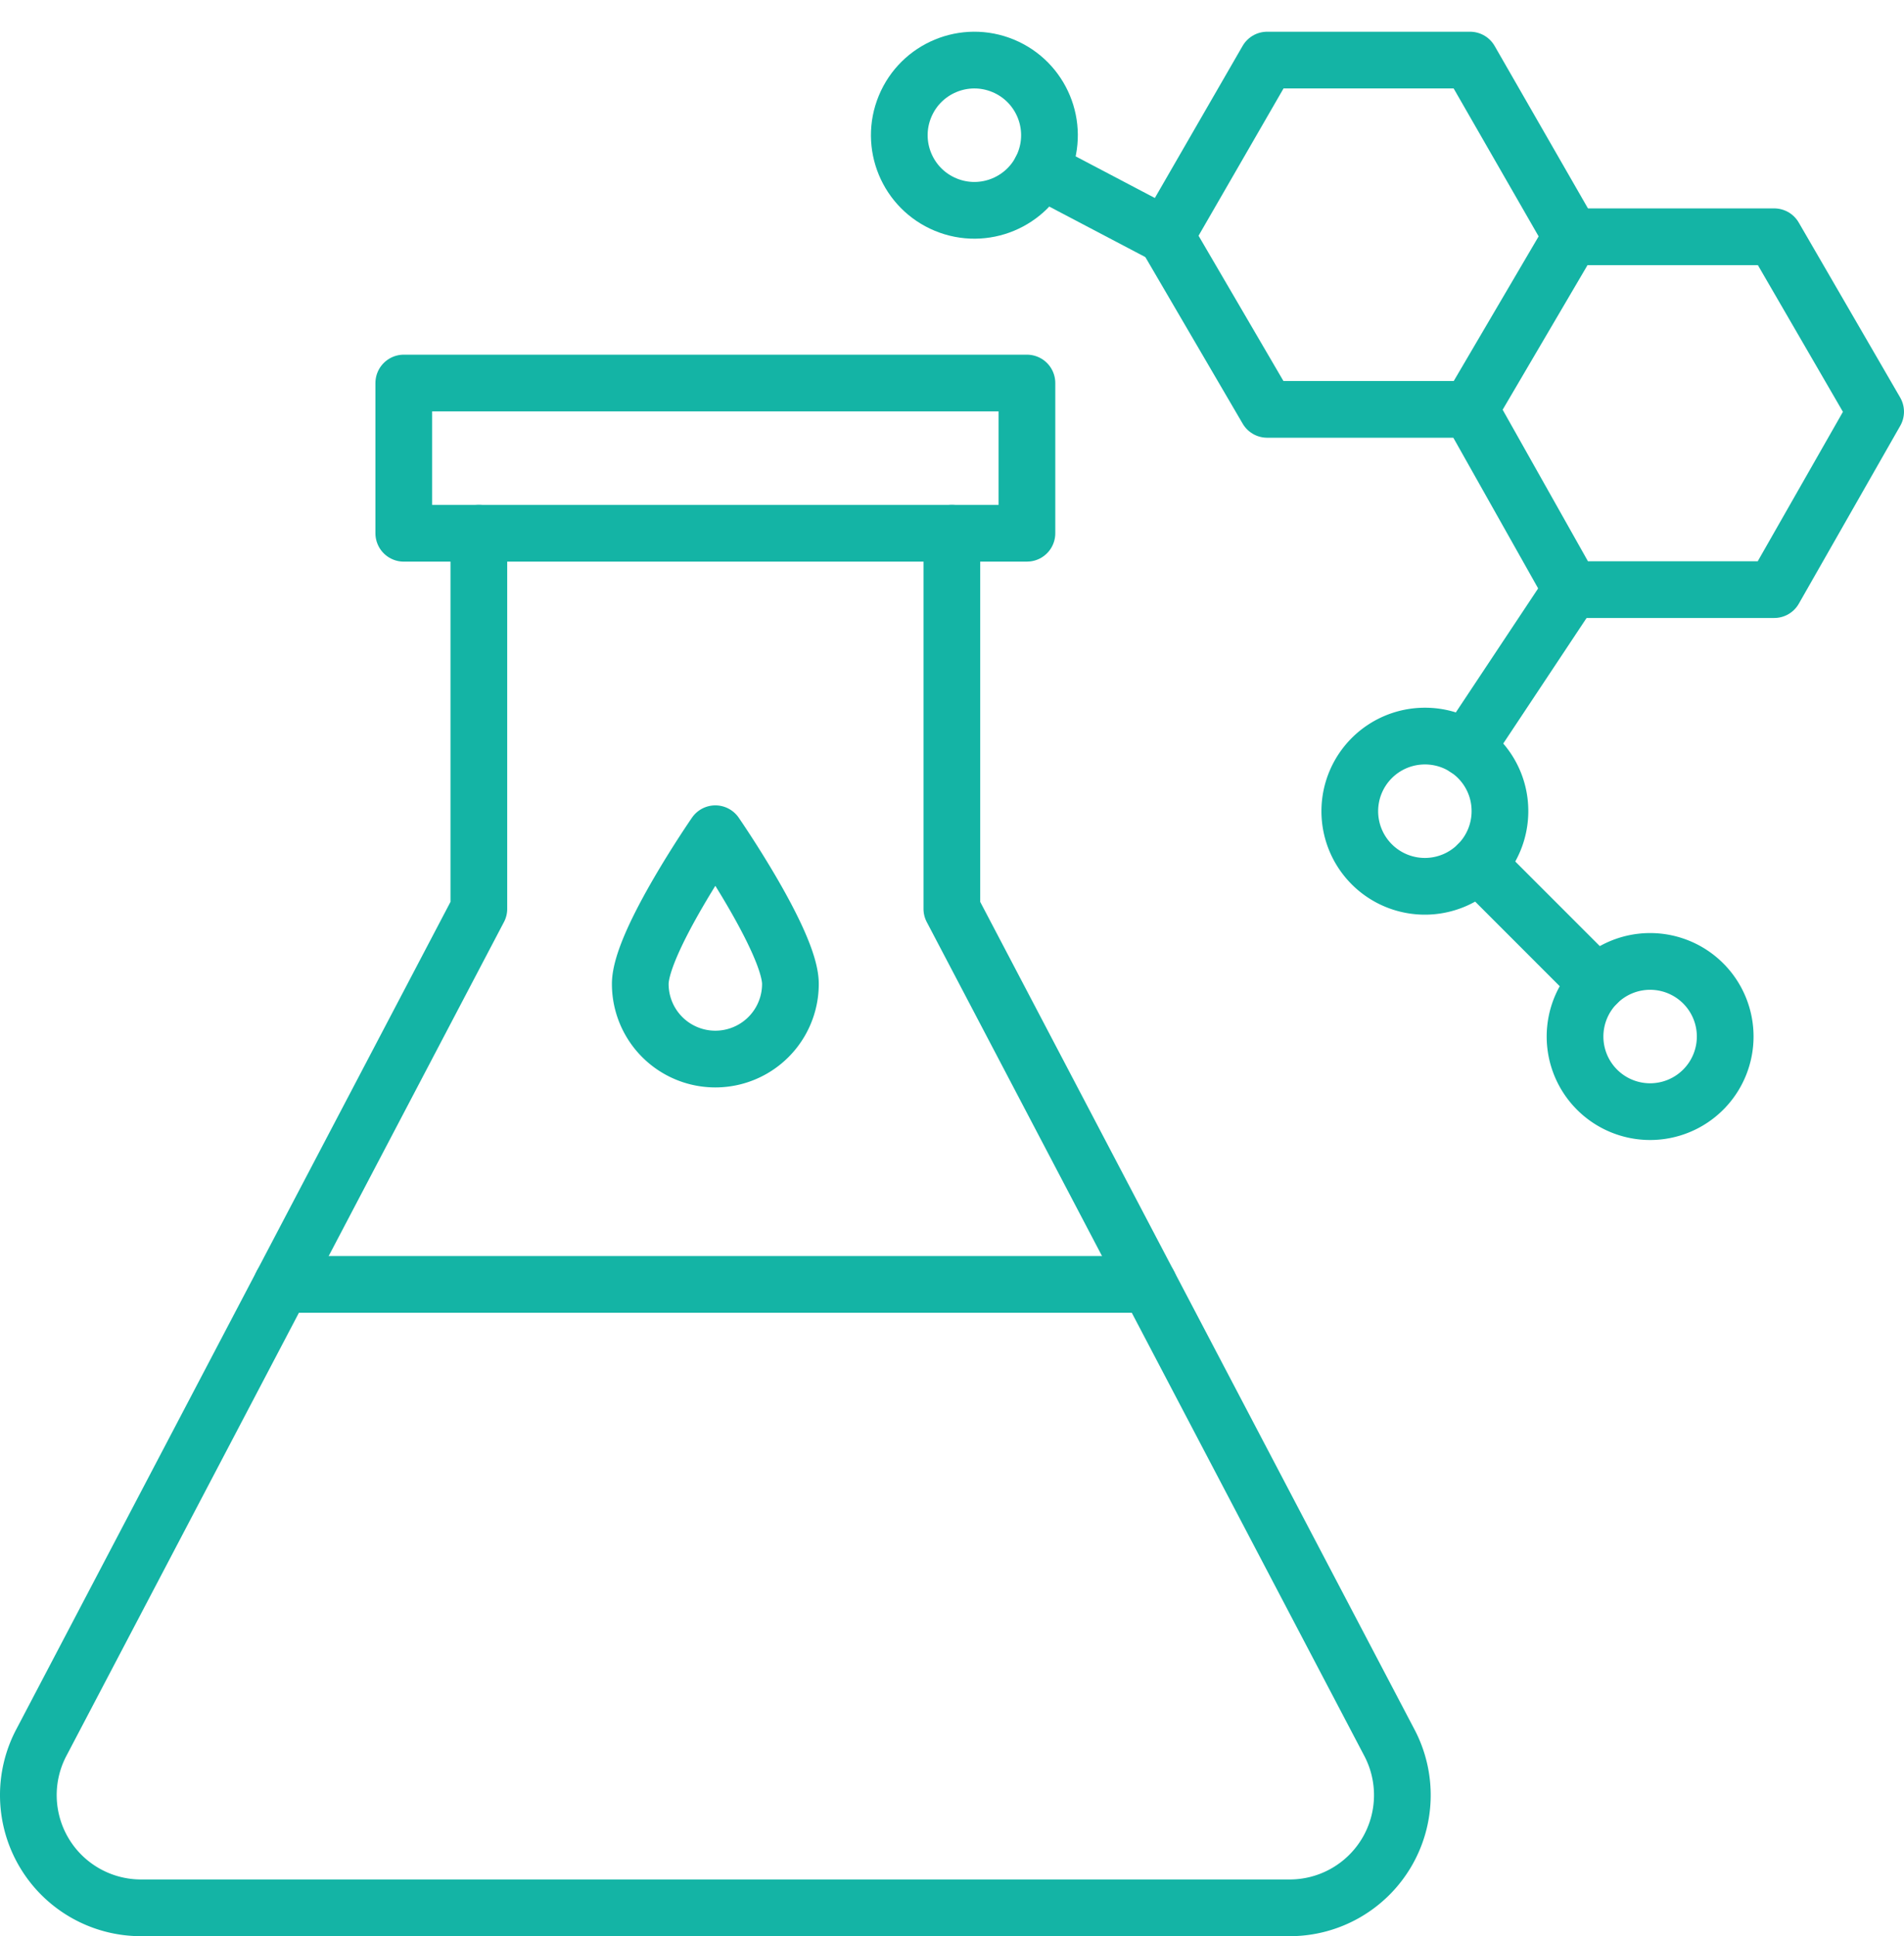 <svg xmlns="http://www.w3.org/2000/svg" width="100.733" height="102.396" viewBox="0 0 100.733 102.396"><g transform="translate(-2160 -14916.051)"><path d="M63.383,59.388H59.411V51.443H92.38v7.944Z" transform="translate(2121.951 14884.865)" fill="none" stroke="#14b4a5" stroke-linecap="round" stroke-linejoin="round" stroke-width="3"/><path d="M196.4,11.843l0-.008L191.035,2.5H180.3l-5.364,9.293,5.364,9.178h10.731l5.36-9.128" transform="translate(2046.74 14916.729)" fill="none" stroke="#14b4a5" stroke-linecap="round" stroke-linejoin="round" stroke-width="3"/><path d="M221.048,38.407l5.364,9.525h10.731l5.366-9.408-5.366-9.253H226.412" transform="translate(2016.723 14899.301)" fill="none" stroke="#14b4a5" stroke-linecap="round" stroke-linejoin="round" stroke-width="3"/><path d="M210.769,108.911a3.972,3.972,0,1,1-3.972-3.972A3.96,3.96,0,0,1,210.769,108.911Z" transform="translate(2028.587 14850.04)" fill="none" stroke="#14b4a5" stroke-linecap="round" stroke-linejoin="round" stroke-width="3"/><path d="M244.916,143.058a3.972,3.972,0,1,1-3.972-3.972A3.971,3.971,0,0,1,244.916,143.058Z" transform="translate(2006.357 14827.81)" fill="none" stroke="#14b4a5" stroke-linecap="round" stroke-linejoin="round" stroke-width="3"/><line x1="6.3" y1="6.3" transform="translate(2238.192 14961.759)" fill="none" stroke="#14b4a5" stroke-linecap="round" stroke-linejoin="round" stroke-width="3"/><line y1="8.395" x2="5.575" transform="translate(2237.561 14947.232)" fill="none" stroke="#14b4a5" stroke-linecap="round" stroke-linejoin="round" stroke-width="3"/><circle cx="3.972" cy="3.972" r="3.972" transform="translate(2206.361 14925.351) rotate(-67.5)" fill="none" stroke="#14b4a5" stroke-linecap="round" stroke-linejoin="round" stroke-width="3"/><line x2="6.612" y2="3.474" transform="translate(2215.068 14925.048)" fill="none" stroke="#14b4a5" stroke-linecap="round" stroke-linejoin="round" stroke-width="3"/><line x2="45.876" transform="translate(2174.908 14983.976)" fill="none" stroke="#14b4a5" stroke-linecap="round" stroke-linejoin="round" stroke-width="3"/><path d="M103.209,127.68a3.972,3.972,0,1,1-7.944,0c0-2.195,3.972-7.944,3.972-7.944S103.209,125.486,103.209,127.68Z" transform="translate(2098.609 14840.407)" fill="none" stroke="#14b4a5" stroke-linecap="round" stroke-linejoin="round" stroke-width="3"/><path d="M51.359,74.207V94.068l23.122,44.048a5.959,5.959,0,0,1-5.247,8.783H8.458a5.96,5.96,0,0,1-5.247-8.783L26.334,94.068V74.207" transform="translate(2159 14870.047)" fill="none" stroke="#14b4a5" stroke-linecap="round" stroke-linejoin="round" stroke-width="3"/></g></svg>